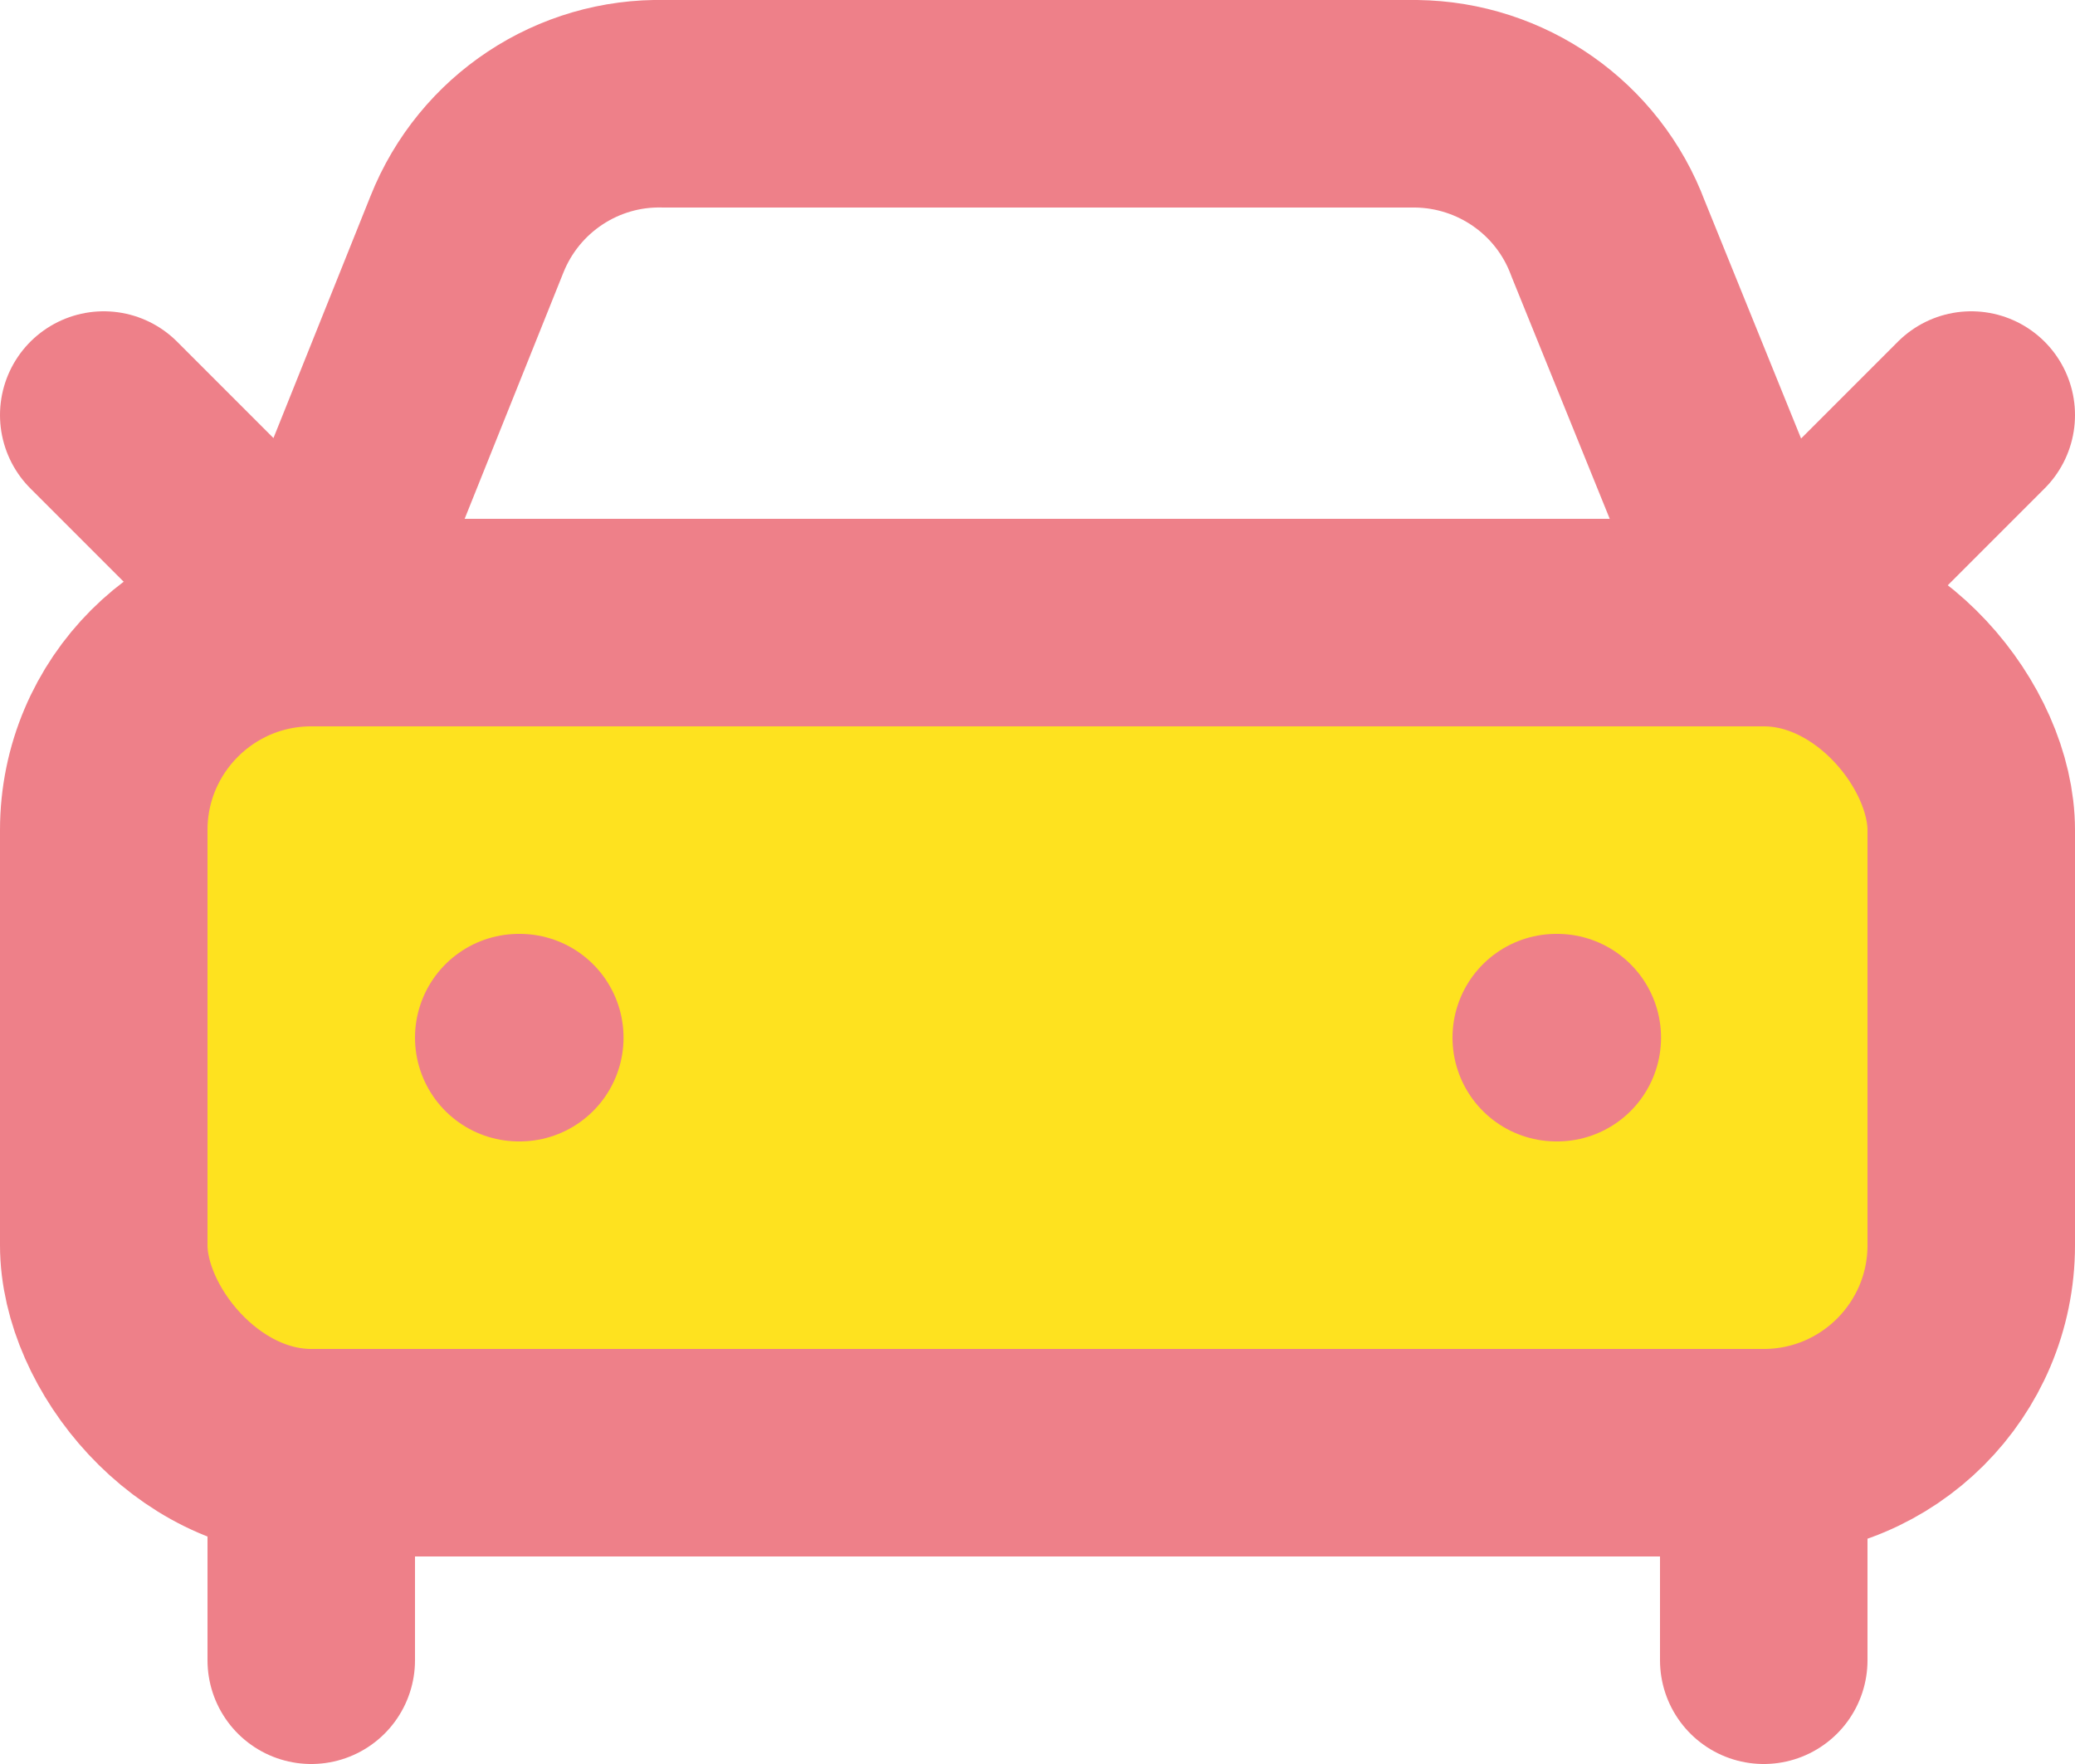 <?xml version="1.0" encoding="UTF-8"?><svg id="_レイヤー_2" xmlns="http://www.w3.org/2000/svg" viewBox="0 0 20 17"><defs><style>.cls-1{fill:#fee21f;}.cls-1,.cls-2{stroke:#ee8089;stroke-linecap:round;stroke-linejoin:round;stroke-width:2px;}.cls-2{fill:none;}</style></defs><g id="_レイヤー_2-2"><rect class="cls-1" x="1" y="6" width="18" height="8" rx="2" ry="2"/><path class="cls-2" d="M19,4l-2,2-1.5-3.7c-.29-.78-1.03-1.29-1.85-1.3h-7.25c-.83-.02-1.59.48-1.9,1.26l-1.5,3.74-2-2"/><path class="cls-2" d="M5,10h.01"/><path class="cls-2" d="M15,10h.01"/><path class="cls-2" d="M3,14v2"/><path class="cls-2" d="M17,14v2"/></g></svg>